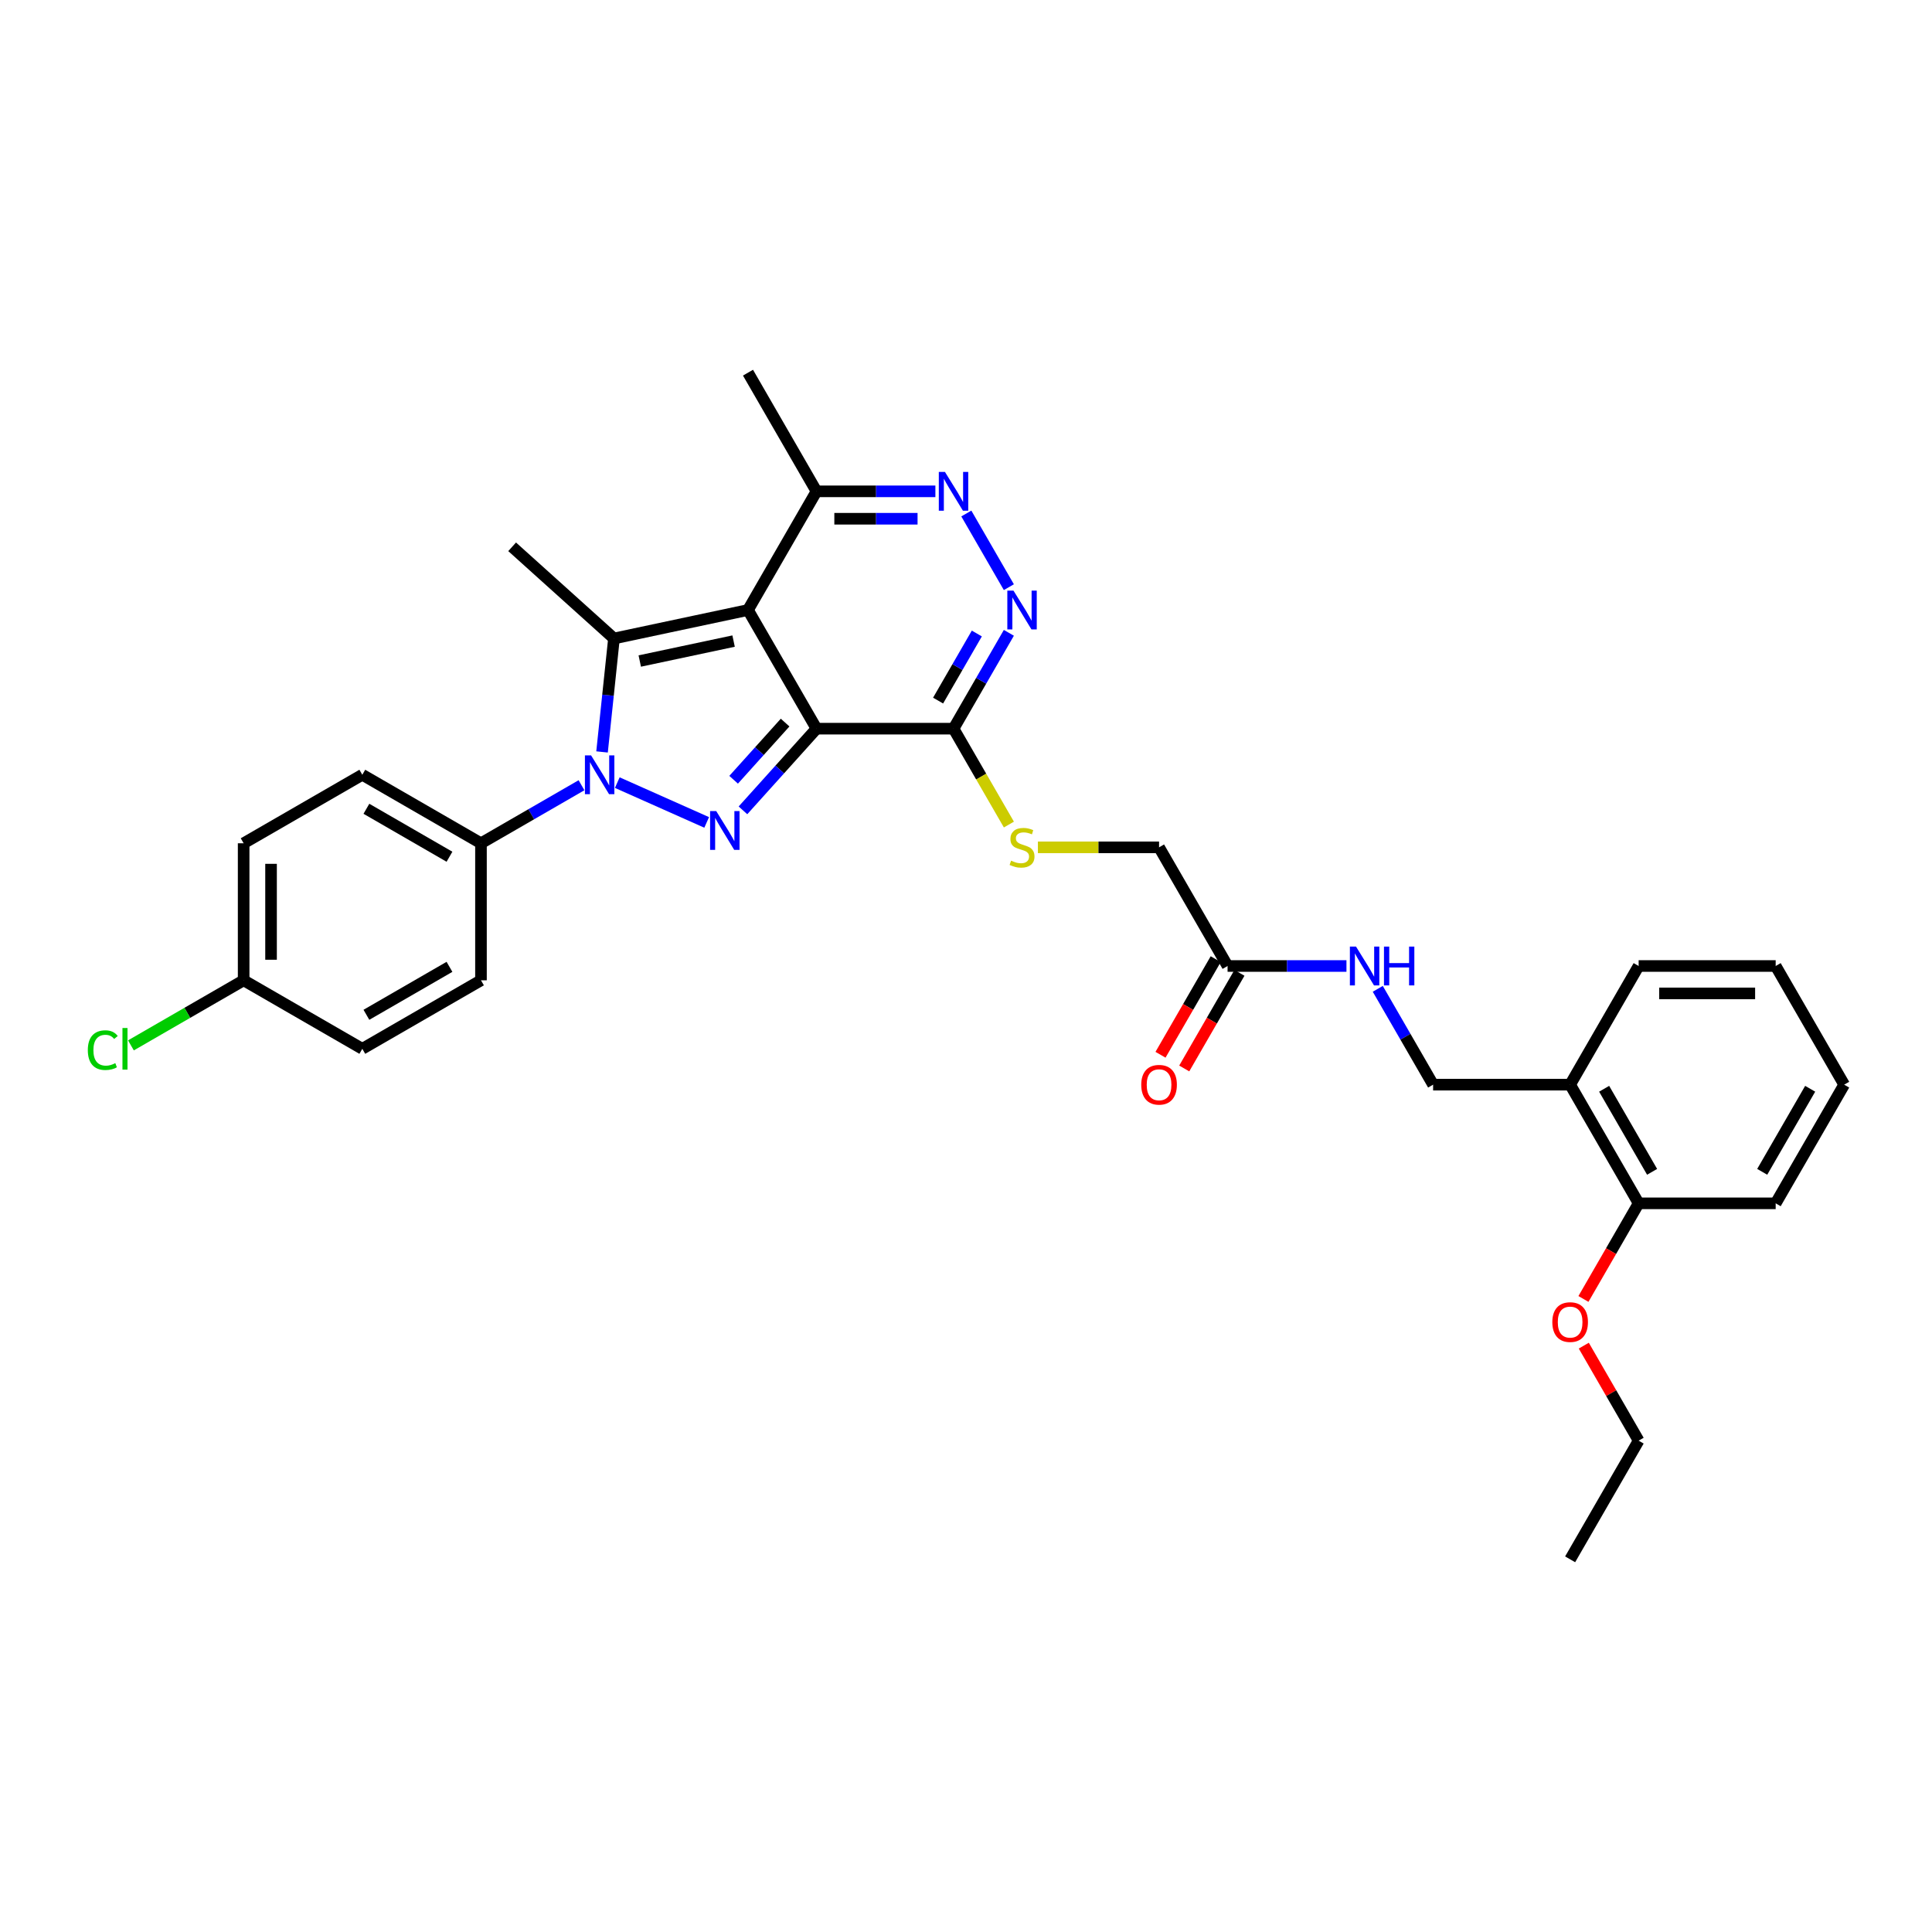 <?xml version='1.0' encoding='iso-8859-1'?>
<svg version='1.1' baseProfile='full'
              xmlns='http://www.w3.org/2000/svg'
                      xmlns:rdkit='http://www.rdkit.org/xml'
                      xmlns:xlink='http://www.w3.org/1999/xlink'
                  xml:space='preserve'
width='1000px' height='1000px' viewBox='0 0 1000 1000'>
<!-- END OF HEADER -->
<rect style='opacity:1.0;fill:#FFFFFF;stroke:none' width='1000' height='1000' x='0' y='0'> </rect>
<path class='bond-0' d='M 422.622,377.158 L 387.161,315.736' style='fill:none;fill-rule:evenodd;stroke:#000000;stroke-width:6px;stroke-linecap:butt;stroke-linejoin:miter;stroke-opacity:1' />
<path class='bond-1' d='M 422.622,377.158 L 403.589,398.296' style='fill:none;fill-rule:evenodd;stroke:#000000;stroke-width:6px;stroke-linecap:butt;stroke-linejoin:miter;stroke-opacity:1' />
<path class='bond-1' d='M 403.589,398.296 L 384.555,419.435' style='fill:none;fill-rule:evenodd;stroke:#0000FF;stroke-width:6px;stroke-linecap:butt;stroke-linejoin:miter;stroke-opacity:1' />
<path class='bond-1' d='M 406.371,374.008 L 393.048,388.805' style='fill:none;fill-rule:evenodd;stroke:#000000;stroke-width:6px;stroke-linecap:butt;stroke-linejoin:miter;stroke-opacity:1' />
<path class='bond-1' d='M 393.048,388.805 L 379.724,403.602' style='fill:none;fill-rule:evenodd;stroke:#0000FF;stroke-width:6px;stroke-linecap:butt;stroke-linejoin:miter;stroke-opacity:1' />
<path class='bond-4' d='M 422.622,377.158 L 493.545,377.158' style='fill:none;fill-rule:evenodd;stroke:#000000;stroke-width:6px;stroke-linecap:butt;stroke-linejoin:miter;stroke-opacity:1' />
<path class='bond-3' d='M 387.161,315.736 L 317.787,330.482' style='fill:none;fill-rule:evenodd;stroke:#000000;stroke-width:6px;stroke-linecap:butt;stroke-linejoin:miter;stroke-opacity:1' />
<path class='bond-3' d='M 379.704,331.823 L 331.142,342.145' style='fill:none;fill-rule:evenodd;stroke:#000000;stroke-width:6px;stroke-linecap:butt;stroke-linejoin:miter;stroke-opacity:1' />
<path class='bond-7' d='M 387.161,315.736 L 422.622,254.315' style='fill:none;fill-rule:evenodd;stroke:#000000;stroke-width:6px;stroke-linecap:butt;stroke-linejoin:miter;stroke-opacity:1' />
<path class='bond-2' d='M 365.775,425.683 L 319.507,405.083' style='fill:none;fill-rule:evenodd;stroke:#0000FF;stroke-width:6px;stroke-linecap:butt;stroke-linejoin:miter;stroke-opacity:1' />
<path class='bond-8' d='M 300.984,406.438 L 274.968,421.458' style='fill:none;fill-rule:evenodd;stroke:#0000FF;stroke-width:6px;stroke-linecap:butt;stroke-linejoin:miter;stroke-opacity:1' />
<path class='bond-8' d='M 274.968,421.458 L 248.953,436.478' style='fill:none;fill-rule:evenodd;stroke:#000000;stroke-width:6px;stroke-linecap:butt;stroke-linejoin:miter;stroke-opacity:1' />
<path class='bond-33' d='M 311.616,389.201 L 314.701,359.841' style='fill:none;fill-rule:evenodd;stroke:#0000FF;stroke-width:6px;stroke-linecap:butt;stroke-linejoin:miter;stroke-opacity:1' />
<path class='bond-33' d='M 314.701,359.841 L 317.787,330.482' style='fill:none;fill-rule:evenodd;stroke:#000000;stroke-width:6px;stroke-linecap:butt;stroke-linejoin:miter;stroke-opacity:1' />
<path class='bond-19' d='M 317.787,330.482 L 265.081,283.025' style='fill:none;fill-rule:evenodd;stroke:#000000;stroke-width:6px;stroke-linecap:butt;stroke-linejoin:miter;stroke-opacity:1' />
<path class='bond-5' d='M 493.545,377.158 L 507.865,352.355' style='fill:none;fill-rule:evenodd;stroke:#000000;stroke-width:6px;stroke-linecap:butt;stroke-linejoin:miter;stroke-opacity:1' />
<path class='bond-5' d='M 507.865,352.355 L 522.185,327.552' style='fill:none;fill-rule:evenodd;stroke:#0000FF;stroke-width:6px;stroke-linecap:butt;stroke-linejoin:miter;stroke-opacity:1' />
<path class='bond-5' d='M 485.557,362.624 L 495.581,345.263' style='fill:none;fill-rule:evenodd;stroke:#000000;stroke-width:6px;stroke-linecap:butt;stroke-linejoin:miter;stroke-opacity:1' />
<path class='bond-5' d='M 495.581,345.263 L 505.605,327.901' style='fill:none;fill-rule:evenodd;stroke:#0000FF;stroke-width:6px;stroke-linecap:butt;stroke-linejoin:miter;stroke-opacity:1' />
<path class='bond-9' d='M 493.545,377.158 L 507.873,401.974' style='fill:none;fill-rule:evenodd;stroke:#000000;stroke-width:6px;stroke-linecap:butt;stroke-linejoin:miter;stroke-opacity:1' />
<path class='bond-9' d='M 507.873,401.974 L 522.201,426.791' style='fill:none;fill-rule:evenodd;stroke:#CCCC00;stroke-width:6px;stroke-linecap:butt;stroke-linejoin:miter;stroke-opacity:1' />
<path class='bond-6' d='M 522.185,303.921 L 500.17,265.79' style='fill:none;fill-rule:evenodd;stroke:#0000FF;stroke-width:6px;stroke-linecap:butt;stroke-linejoin:miter;stroke-opacity:1' />
<path class='bond-32' d='M 484.155,254.315 L 453.389,254.315' style='fill:none;fill-rule:evenodd;stroke:#0000FF;stroke-width:6px;stroke-linecap:butt;stroke-linejoin:miter;stroke-opacity:1' />
<path class='bond-32' d='M 453.389,254.315 L 422.622,254.315' style='fill:none;fill-rule:evenodd;stroke:#000000;stroke-width:6px;stroke-linecap:butt;stroke-linejoin:miter;stroke-opacity:1' />
<path class='bond-32' d='M 474.925,268.5 L 453.389,268.5' style='fill:none;fill-rule:evenodd;stroke:#0000FF;stroke-width:6px;stroke-linecap:butt;stroke-linejoin:miter;stroke-opacity:1' />
<path class='bond-32' d='M 453.389,268.5 L 431.852,268.5' style='fill:none;fill-rule:evenodd;stroke:#000000;stroke-width:6px;stroke-linecap:butt;stroke-linejoin:miter;stroke-opacity:1' />
<path class='bond-25' d='M 422.622,254.315 L 387.161,192.894' style='fill:none;fill-rule:evenodd;stroke:#000000;stroke-width:6px;stroke-linecap:butt;stroke-linejoin:miter;stroke-opacity:1' />
<path class='bond-16' d='M 248.953,436.478 L 187.531,401.017' style='fill:none;fill-rule:evenodd;stroke:#000000;stroke-width:6px;stroke-linecap:butt;stroke-linejoin:miter;stroke-opacity:1' />
<path class='bond-16' d='M 232.647,443.443 L 189.652,418.62' style='fill:none;fill-rule:evenodd;stroke:#000000;stroke-width:6px;stroke-linecap:butt;stroke-linejoin:miter;stroke-opacity:1' />
<path class='bond-17' d='M 248.953,436.478 L 248.953,507.401' style='fill:none;fill-rule:evenodd;stroke:#000000;stroke-width:6px;stroke-linecap:butt;stroke-linejoin:miter;stroke-opacity:1' />
<path class='bond-18' d='M 537.22,438.579 L 568.575,438.579' style='fill:none;fill-rule:evenodd;stroke:#CCCC00;stroke-width:6px;stroke-linecap:butt;stroke-linejoin:miter;stroke-opacity:1' />
<path class='bond-18' d='M 568.575,438.579 L 599.93,438.579' style='fill:none;fill-rule:evenodd;stroke:#000000;stroke-width:6px;stroke-linecap:butt;stroke-linejoin:miter;stroke-opacity:1' />
<path class='bond-10' d='M 635.391,500 L 599.93,438.579' style='fill:none;fill-rule:evenodd;stroke:#000000;stroke-width:6px;stroke-linecap:butt;stroke-linejoin:miter;stroke-opacity:1' />
<path class='bond-12' d='M 635.391,500 L 666.158,500' style='fill:none;fill-rule:evenodd;stroke:#000000;stroke-width:6px;stroke-linecap:butt;stroke-linejoin:miter;stroke-opacity:1' />
<path class='bond-12' d='M 666.158,500 L 696.924,500' style='fill:none;fill-rule:evenodd;stroke:#0000FF;stroke-width:6px;stroke-linecap:butt;stroke-linejoin:miter;stroke-opacity:1' />
<path class='bond-15' d='M 629.249,496.454 L 614.962,521.2' style='fill:none;fill-rule:evenodd;stroke:#000000;stroke-width:6px;stroke-linecap:butt;stroke-linejoin:miter;stroke-opacity:1' />
<path class='bond-15' d='M 614.962,521.2 L 600.675,545.946' style='fill:none;fill-rule:evenodd;stroke:#FF0000;stroke-width:6px;stroke-linecap:butt;stroke-linejoin:miter;stroke-opacity:1' />
<path class='bond-15' d='M 641.534,503.546 L 627.246,528.292' style='fill:none;fill-rule:evenodd;stroke:#000000;stroke-width:6px;stroke-linecap:butt;stroke-linejoin:miter;stroke-opacity:1' />
<path class='bond-15' d='M 627.246,528.292 L 612.959,553.038' style='fill:none;fill-rule:evenodd;stroke:#FF0000;stroke-width:6px;stroke-linecap:butt;stroke-linejoin:miter;stroke-opacity:1' />
<path class='bond-11' d='M 812.699,561.421 L 741.776,561.421' style='fill:none;fill-rule:evenodd;stroke:#000000;stroke-width:6px;stroke-linecap:butt;stroke-linejoin:miter;stroke-opacity:1' />
<path class='bond-14' d='M 812.699,561.421 L 848.161,622.842' style='fill:none;fill-rule:evenodd;stroke:#000000;stroke-width:6px;stroke-linecap:butt;stroke-linejoin:miter;stroke-opacity:1' />
<path class='bond-14' d='M 830.303,563.542 L 855.126,606.537' style='fill:none;fill-rule:evenodd;stroke:#000000;stroke-width:6px;stroke-linecap:butt;stroke-linejoin:miter;stroke-opacity:1' />
<path class='bond-26' d='M 812.699,561.421 L 848.161,500' style='fill:none;fill-rule:evenodd;stroke:#000000;stroke-width:6px;stroke-linecap:butt;stroke-linejoin:miter;stroke-opacity:1' />
<path class='bond-13' d='M 713.136,511.816 L 727.456,536.619' style='fill:none;fill-rule:evenodd;stroke:#0000FF;stroke-width:6px;stroke-linecap:butt;stroke-linejoin:miter;stroke-opacity:1' />
<path class='bond-13' d='M 727.456,536.619 L 741.776,561.421' style='fill:none;fill-rule:evenodd;stroke:#000000;stroke-width:6px;stroke-linecap:butt;stroke-linejoin:miter;stroke-opacity:1' />
<path class='bond-24' d='M 848.161,622.842 L 833.874,647.588' style='fill:none;fill-rule:evenodd;stroke:#000000;stroke-width:6px;stroke-linecap:butt;stroke-linejoin:miter;stroke-opacity:1' />
<path class='bond-24' d='M 833.874,647.588 L 819.587,672.334' style='fill:none;fill-rule:evenodd;stroke:#FF0000;stroke-width:6px;stroke-linecap:butt;stroke-linejoin:miter;stroke-opacity:1' />
<path class='bond-27' d='M 848.161,622.842 L 919.084,622.842' style='fill:none;fill-rule:evenodd;stroke:#000000;stroke-width:6px;stroke-linecap:butt;stroke-linejoin:miter;stroke-opacity:1' />
<path class='bond-22' d='M 187.531,401.017 L 126.11,436.478' style='fill:none;fill-rule:evenodd;stroke:#000000;stroke-width:6px;stroke-linecap:butt;stroke-linejoin:miter;stroke-opacity:1' />
<path class='bond-21' d='M 248.953,507.401 L 187.531,542.863' style='fill:none;fill-rule:evenodd;stroke:#000000;stroke-width:6px;stroke-linecap:butt;stroke-linejoin:miter;stroke-opacity:1' />
<path class='bond-21' d='M 232.647,500.436 L 189.652,525.259' style='fill:none;fill-rule:evenodd;stroke:#000000;stroke-width:6px;stroke-linecap:butt;stroke-linejoin:miter;stroke-opacity:1' />
<path class='bond-20' d='M 126.11,507.401 L 187.531,542.863' style='fill:none;fill-rule:evenodd;stroke:#000000;stroke-width:6px;stroke-linecap:butt;stroke-linejoin:miter;stroke-opacity:1' />
<path class='bond-23' d='M 126.11,507.401 L 96.939,524.244' style='fill:none;fill-rule:evenodd;stroke:#000000;stroke-width:6px;stroke-linecap:butt;stroke-linejoin:miter;stroke-opacity:1' />
<path class='bond-23' d='M 96.939,524.244 L 67.767,541.086' style='fill:none;fill-rule:evenodd;stroke:#00CC00;stroke-width:6px;stroke-linecap:butt;stroke-linejoin:miter;stroke-opacity:1' />
<path class='bond-34' d='M 126.11,507.401 L 126.11,436.478' style='fill:none;fill-rule:evenodd;stroke:#000000;stroke-width:6px;stroke-linecap:butt;stroke-linejoin:miter;stroke-opacity:1' />
<path class='bond-34' d='M 140.295,496.763 L 140.295,447.117' style='fill:none;fill-rule:evenodd;stroke:#000000;stroke-width:6px;stroke-linecap:butt;stroke-linejoin:miter;stroke-opacity:1' />
<path class='bond-28' d='M 819.767,696.505 L 833.964,721.095' style='fill:none;fill-rule:evenodd;stroke:#FF0000;stroke-width:6px;stroke-linecap:butt;stroke-linejoin:miter;stroke-opacity:1' />
<path class='bond-28' d='M 833.964,721.095 L 848.161,745.685' style='fill:none;fill-rule:evenodd;stroke:#000000;stroke-width:6px;stroke-linecap:butt;stroke-linejoin:miter;stroke-opacity:1' />
<path class='bond-30' d='M 848.161,500 L 919.084,500' style='fill:none;fill-rule:evenodd;stroke:#000000;stroke-width:6px;stroke-linecap:butt;stroke-linejoin:miter;stroke-opacity:1' />
<path class='bond-30' d='M 858.799,514.185 L 908.445,514.185' style='fill:none;fill-rule:evenodd;stroke:#000000;stroke-width:6px;stroke-linecap:butt;stroke-linejoin:miter;stroke-opacity:1' />
<path class='bond-35' d='M 919.084,622.842 L 954.545,561.421' style='fill:none;fill-rule:evenodd;stroke:#000000;stroke-width:6px;stroke-linecap:butt;stroke-linejoin:miter;stroke-opacity:1' />
<path class='bond-35' d='M 912.119,606.537 L 936.942,563.542' style='fill:none;fill-rule:evenodd;stroke:#000000;stroke-width:6px;stroke-linecap:butt;stroke-linejoin:miter;stroke-opacity:1' />
<path class='bond-29' d='M 848.161,745.685 L 812.699,807.106' style='fill:none;fill-rule:evenodd;stroke:#000000;stroke-width:6px;stroke-linecap:butt;stroke-linejoin:miter;stroke-opacity:1' />
<path class='bond-31' d='M 919.084,500 L 954.545,561.421' style='fill:none;fill-rule:evenodd;stroke:#000000;stroke-width:6px;stroke-linecap:butt;stroke-linejoin:miter;stroke-opacity:1' />
<path  class='atom-2' d='M 370.725 419.821
L 377.307 430.459
Q 377.96 431.509, 379.009 433.41
Q 380.059 435.311, 380.116 435.424
L 380.116 419.821
L 382.782 419.821
L 382.782 439.906
L 380.031 439.906
L 372.967 428.275
Q 372.144 426.913, 371.264 425.353
Q 370.413 423.793, 370.158 423.31
L 370.158 439.906
L 367.548 439.906
L 367.548 419.821
L 370.725 419.821
' fill='#0000FF'/>
<path  class='atom-3' d='M 305.934 390.974
L 312.516 401.612
Q 313.168 402.662, 314.218 404.563
Q 315.267 406.464, 315.324 406.577
L 315.324 390.974
L 317.991 390.974
L 317.991 411.059
L 315.239 411.059
L 308.175 399.428
Q 307.352 398.066, 306.473 396.506
Q 305.622 394.946, 305.367 394.463
L 305.367 411.059
L 302.757 411.059
L 302.757 390.974
L 305.934 390.974
' fill='#0000FF'/>
<path  class='atom-6' d='M 524.567 305.694
L 531.149 316.332
Q 531.801 317.382, 532.851 319.282
Q 533.9 321.183, 533.957 321.297
L 533.957 305.694
L 536.624 305.694
L 536.624 325.779
L 533.872 325.779
L 526.808 314.148
Q 525.985 312.786, 525.106 311.226
Q 524.255 309.665, 524 309.183
L 524 325.779
L 521.39 325.779
L 521.39 305.694
L 524.567 305.694
' fill='#0000FF'/>
<path  class='atom-7' d='M 489.105 244.272
L 495.687 254.911
Q 496.34 255.961, 497.389 257.861
Q 498.439 259.762, 498.496 259.875
L 498.496 244.272
L 501.162 244.272
L 501.162 264.358
L 498.411 264.358
L 491.347 252.726
Q 490.524 251.365, 489.644 249.804
Q 488.793 248.244, 488.538 247.762
L 488.538 264.358
L 485.928 264.358
L 485.928 244.272
L 489.105 244.272
' fill='#0000FF'/>
<path  class='atom-10' d='M 523.333 445.473
Q 523.56 445.558, 524.496 445.955
Q 525.432 446.352, 526.454 446.607
Q 527.503 446.834, 528.524 446.834
Q 530.425 446.834, 531.532 445.926
Q 532.638 444.99, 532.638 443.373
Q 532.638 442.267, 532.071 441.586
Q 531.532 440.905, 530.681 440.536
Q 529.829 440.167, 528.411 439.742
Q 526.624 439.203, 525.546 438.692
Q 524.496 438.182, 523.73 437.104
Q 522.992 436.026, 522.992 434.21
Q 522.992 431.685, 524.695 430.125
Q 526.425 428.564, 529.829 428.564
Q 532.156 428.564, 534.794 429.671
L 534.142 431.855
Q 531.73 430.862, 529.915 430.862
Q 527.957 430.862, 526.879 431.685
Q 525.801 432.479, 525.829 433.869
Q 525.829 434.948, 526.368 435.6
Q 526.936 436.253, 527.73 436.621
Q 528.553 436.99, 529.915 437.416
Q 531.73 437.983, 532.808 438.55
Q 533.886 439.118, 534.652 440.281
Q 535.447 441.416, 535.447 443.373
Q 535.447 446.153, 533.574 447.657
Q 531.73 449.132, 528.638 449.132
Q 526.851 449.132, 525.489 448.735
Q 524.156 448.366, 522.567 447.714
L 523.333 445.473
' fill='#CCCC00'/>
<path  class='atom-13' d='M 701.875 489.957
L 708.456 500.596
Q 709.109 501.645, 710.159 503.546
Q 711.208 505.447, 711.265 505.56
L 711.265 489.957
L 713.932 489.957
L 713.932 510.043
L 711.18 510.043
L 704.116 498.411
Q 703.293 497.05, 702.414 495.489
Q 701.563 493.929, 701.307 493.447
L 701.307 510.043
L 698.697 510.043
L 698.697 489.957
L 701.875 489.957
' fill='#0000FF'/>
<path  class='atom-13' d='M 716.343 489.957
L 719.067 489.957
L 719.067 498.496
L 729.336 498.496
L 729.336 489.957
L 732.06 489.957
L 732.06 510.043
L 729.336 510.043
L 729.336 500.766
L 719.067 500.766
L 719.067 510.043
L 716.343 510.043
L 716.343 489.957
' fill='#0000FF'/>
<path  class='atom-16' d='M 590.71 561.478
Q 590.71 556.655, 593.093 553.96
Q 595.476 551.265, 599.93 551.265
Q 604.384 551.265, 606.767 553.96
Q 609.15 556.655, 609.15 561.478
Q 609.15 566.357, 606.738 569.138
Q 604.327 571.889, 599.93 571.889
Q 595.504 571.889, 593.093 569.138
Q 590.71 566.386, 590.71 561.478
M 599.93 569.62
Q 602.994 569.62, 604.639 567.577
Q 606.313 565.506, 606.313 561.478
Q 606.313 557.535, 604.639 555.549
Q 602.994 553.535, 599.93 553.535
Q 596.866 553.535, 595.192 555.52
Q 593.547 557.506, 593.547 561.478
Q 593.547 565.535, 595.192 567.577
Q 596.866 569.62, 599.93 569.62
' fill='#FF0000'/>
<path  class='atom-24' d='M 45.455 543.558
Q 45.455 538.565, 47.781 535.955
Q 50.136 533.317, 54.589 533.317
Q 58.731 533.317, 60.944 536.239
L 59.072 537.771
Q 57.455 535.643, 54.589 535.643
Q 51.554 535.643, 49.937 537.686
Q 48.348 539.7, 48.348 543.558
Q 48.348 547.53, 49.994 549.572
Q 51.667 551.615, 54.901 551.615
Q 57.114 551.615, 59.696 550.281
L 60.49 552.409
Q 59.441 553.09, 57.852 553.487
Q 56.263 553.884, 54.504 553.884
Q 50.136 553.884, 47.781 551.218
Q 45.455 548.551, 45.455 543.558
' fill='#00CC00'/>
<path  class='atom-24' d='M 63.384 532.097
L 65.994 532.097
L 65.994 553.629
L 63.384 553.629
L 63.384 532.097
' fill='#00CC00'/>
<path  class='atom-25' d='M 803.479 684.32
Q 803.479 679.498, 805.862 676.803
Q 808.245 674.107, 812.699 674.107
Q 817.153 674.107, 819.536 676.803
Q 821.919 679.498, 821.919 684.32
Q 821.919 689.2, 819.508 691.98
Q 817.096 694.732, 812.699 694.732
Q 808.274 694.732, 805.862 691.98
Q 803.479 689.228, 803.479 684.32
M 812.699 692.462
Q 815.763 692.462, 817.409 690.42
Q 819.082 688.349, 819.082 684.32
Q 819.082 680.377, 817.409 678.391
Q 815.763 676.377, 812.699 676.377
Q 809.635 676.377, 807.962 678.363
Q 806.316 680.349, 806.316 684.32
Q 806.316 688.377, 807.962 690.42
Q 809.635 692.462, 812.699 692.462
' fill='#FF0000'/>
</svg>
